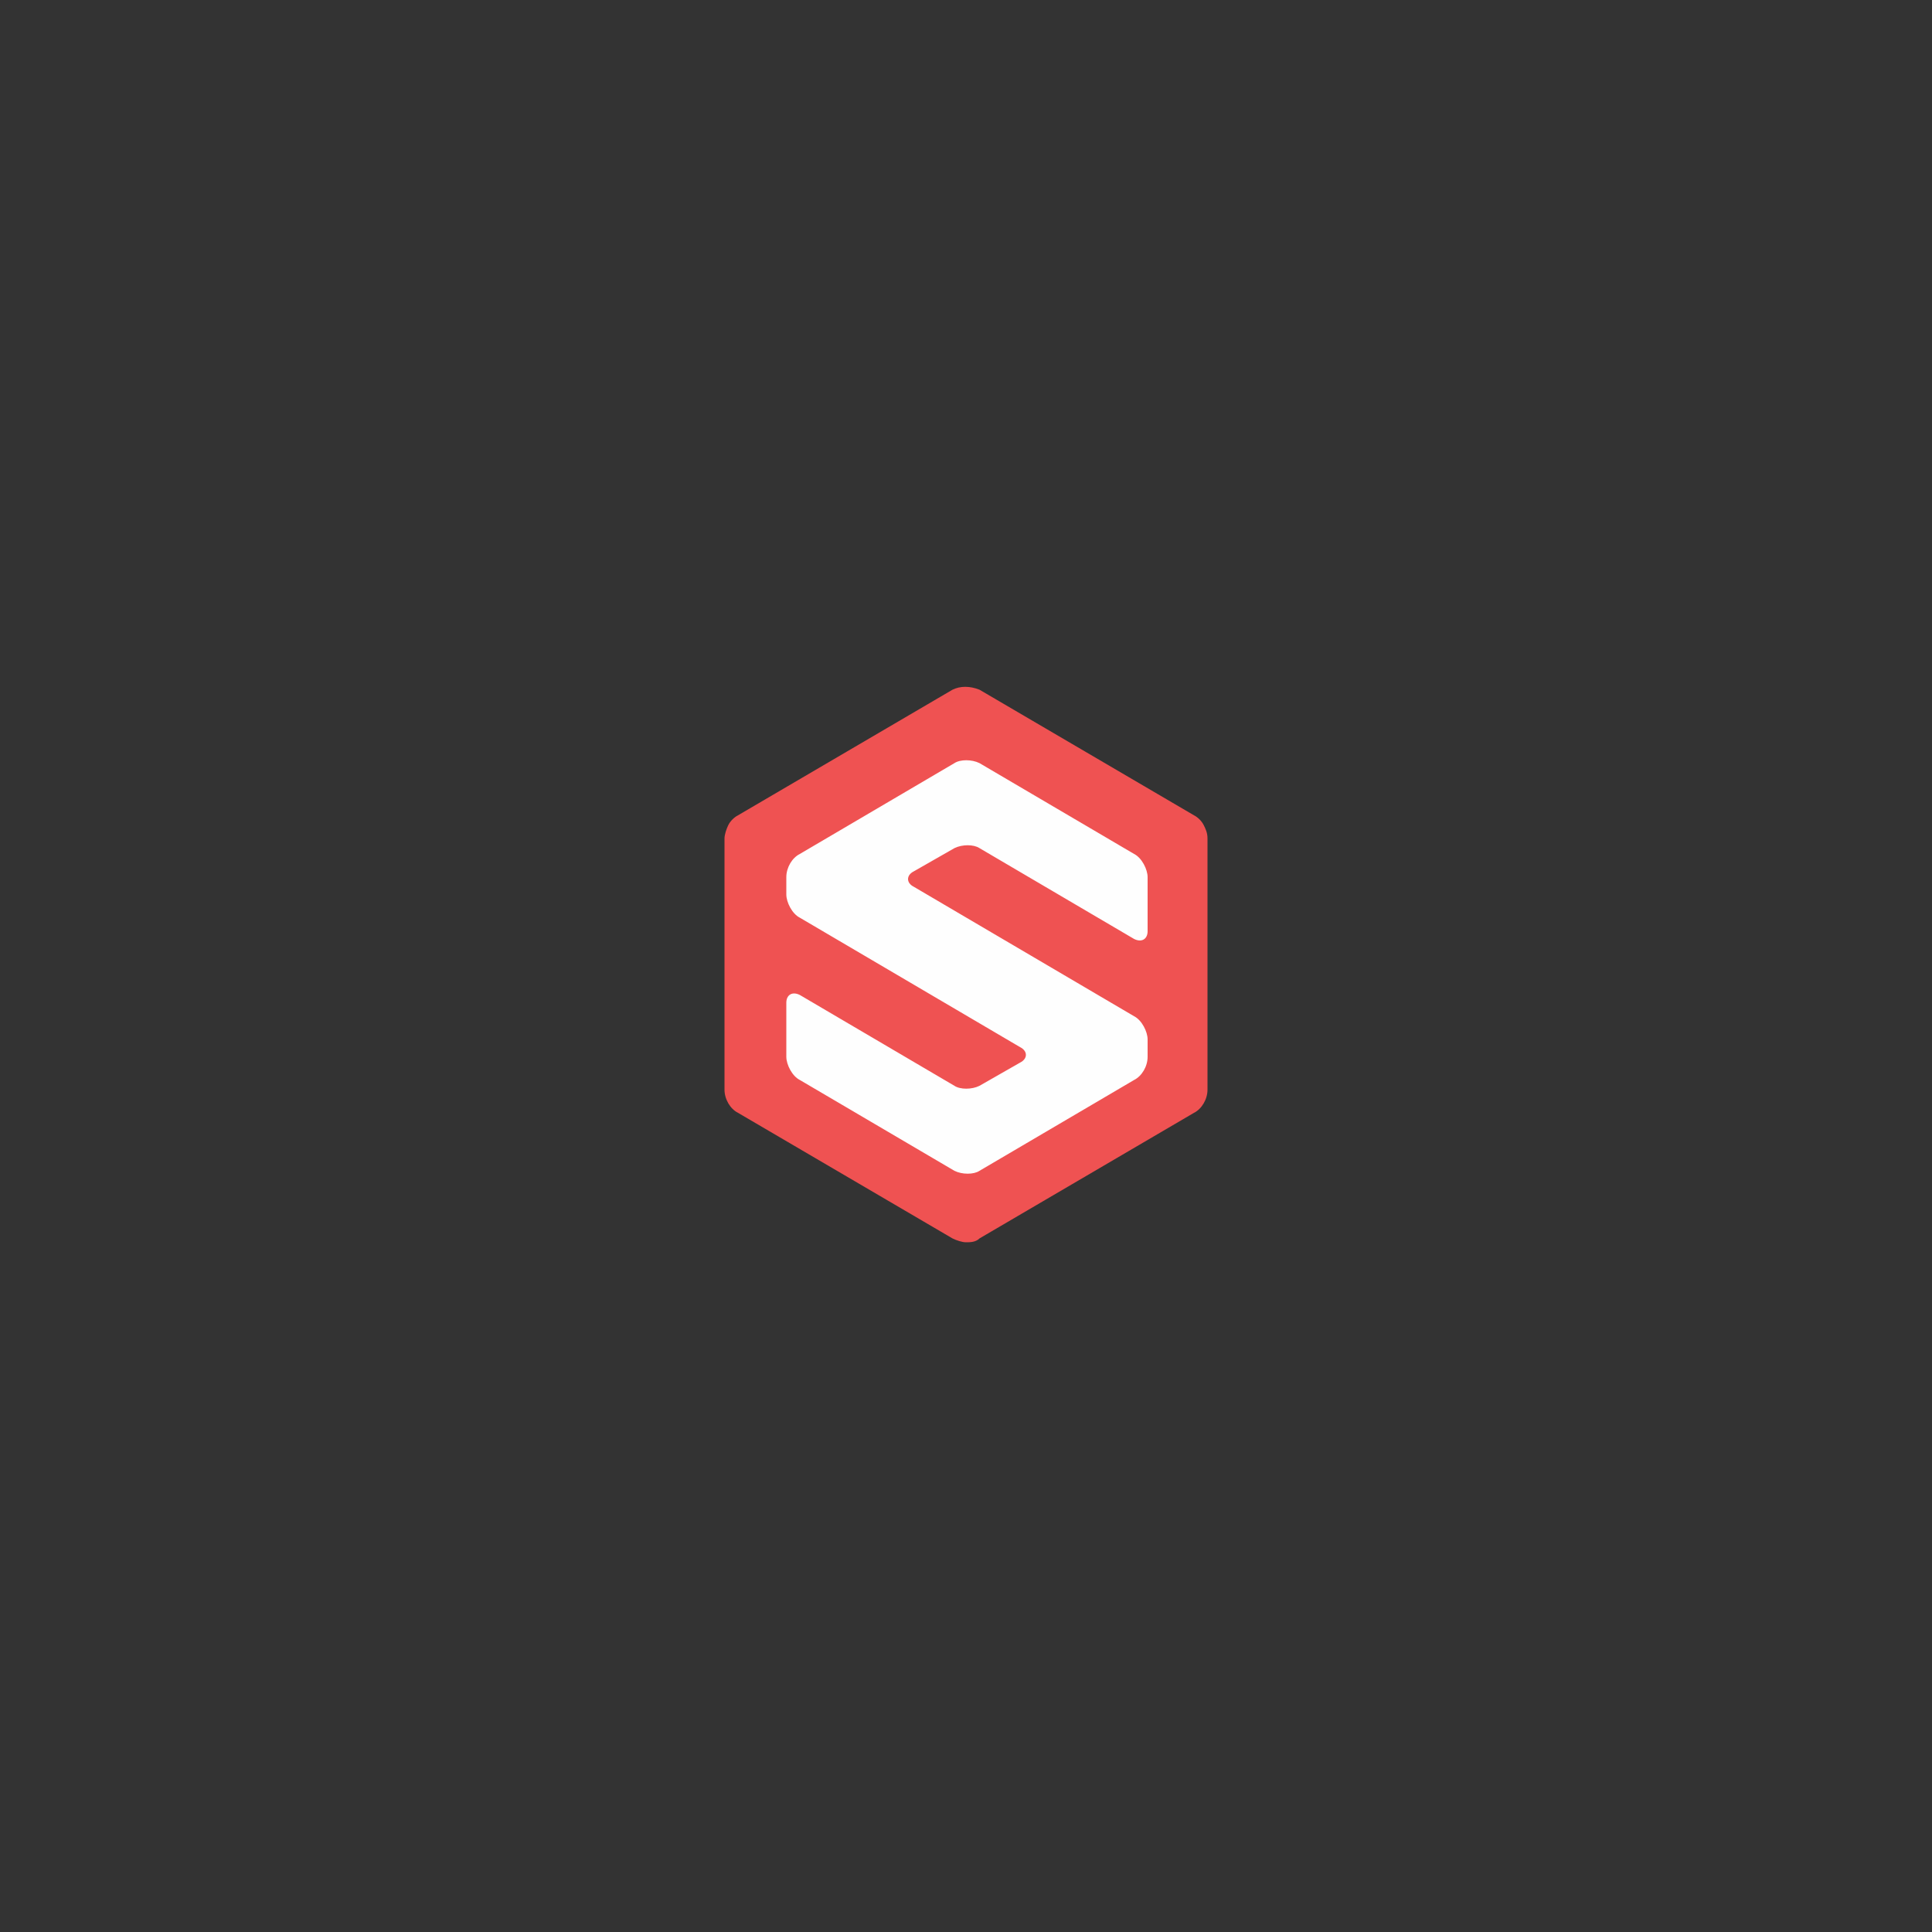 <?xml version="1.0" encoding="utf-8"?>
<!-- Generator: Adobe Illustrator 27.3.0, SVG Export Plug-In . SVG Version: 6.00 Build 0)  -->
<svg version="1.1" id="graphics" xmlns="http://www.w3.org/2000/svg" xmlns:xlink="http://www.w3.org/1999/xlink" x="0px" y="0px"
	 viewBox="0 0 100 100" style="enable-background:new 0 0 100 100;" xml:space="preserve">
<rect x="0" y="0" width="100" height="100" fill="#333333" stroke="none"/>
<style type="text/css">
	.st0{fill-rule:evenodd;clip-rule:evenodd;fill:#EF5252;}
	.st1{fill-rule:evenodd;clip-rule:evenodd;fill:#FEFEFE;}
</style>
<g id="Page-1">
	<g id="Guideline" transform="translate(-105, -1078)">
		<g id="Group-27" transform="translate(105, 1078)">
			<g id="Group-24">
				<g id="Group-11">
					<g id="Logo_x2F_Primary">
						<g id="Logo_x2F_ISO_x2F_Primary">
							<path id="Combined-Shape" class="st0" d="M50,64.3c-0.2,0-0.5-0.1-0.7-0.2l-11.1-6.5c-0.4-0.2-0.7-0.7-0.7-1.2v-13
								c0-0.2,0.1-0.5,0.2-0.7l0,0l0,0c0.1-0.2,0.3-0.4,0.5-0.5l11.1-6.5c0.4-0.2,0.9-0.2,1.4,0l11.1,6.5c0.2,0.1,0.4,0.3,0.5,0.5h0
								c0.1,0.2,0.2,0.4,0.2,0.7v13c0,0.5-0.3,1-0.7,1.2l-11.1,6.5C50.5,64.3,50.2,64.3,50,64.3L50,64.3z"/>
							<path id="S" class="st1" d="M40.7,46.3c0,0.4,0.3,1,0.7,1.2l11.4,6.7c0.4,0.2,0.4,0.6,0,0.8l-2.1,1.2c-0.4,0.2-1,0.2-1.3,0
								l-8-4.7c-0.4-0.2-0.7,0-0.7,0.4v2.8c0,0.4,0.3,1,0.7,1.2l8,4.7c0.4,0.2,1,0.2,1.3,0l8-4.7c0.4-0.2,0.7-0.7,0.7-1.2v-0.9
								c0-0.4-0.3-1-0.7-1.2l-11.4-6.7c-0.4-0.2-0.4-0.6,0-0.8l2.1-1.2c0.4-0.2,1-0.2,1.3,0l8,4.7c0.4,0.2,0.7,0,0.7-0.4v-2.8
								c0-0.4-0.3-1-0.7-1.2l-8-4.7c-0.4-0.2-1-0.2-1.3,0l-8,4.7c-0.4,0.2-0.7,0.7-0.7,1.2V46.3z"/>
						</g>
					</g>
				</g>
			</g>
		</g>
	</g>
</g>
</svg>
